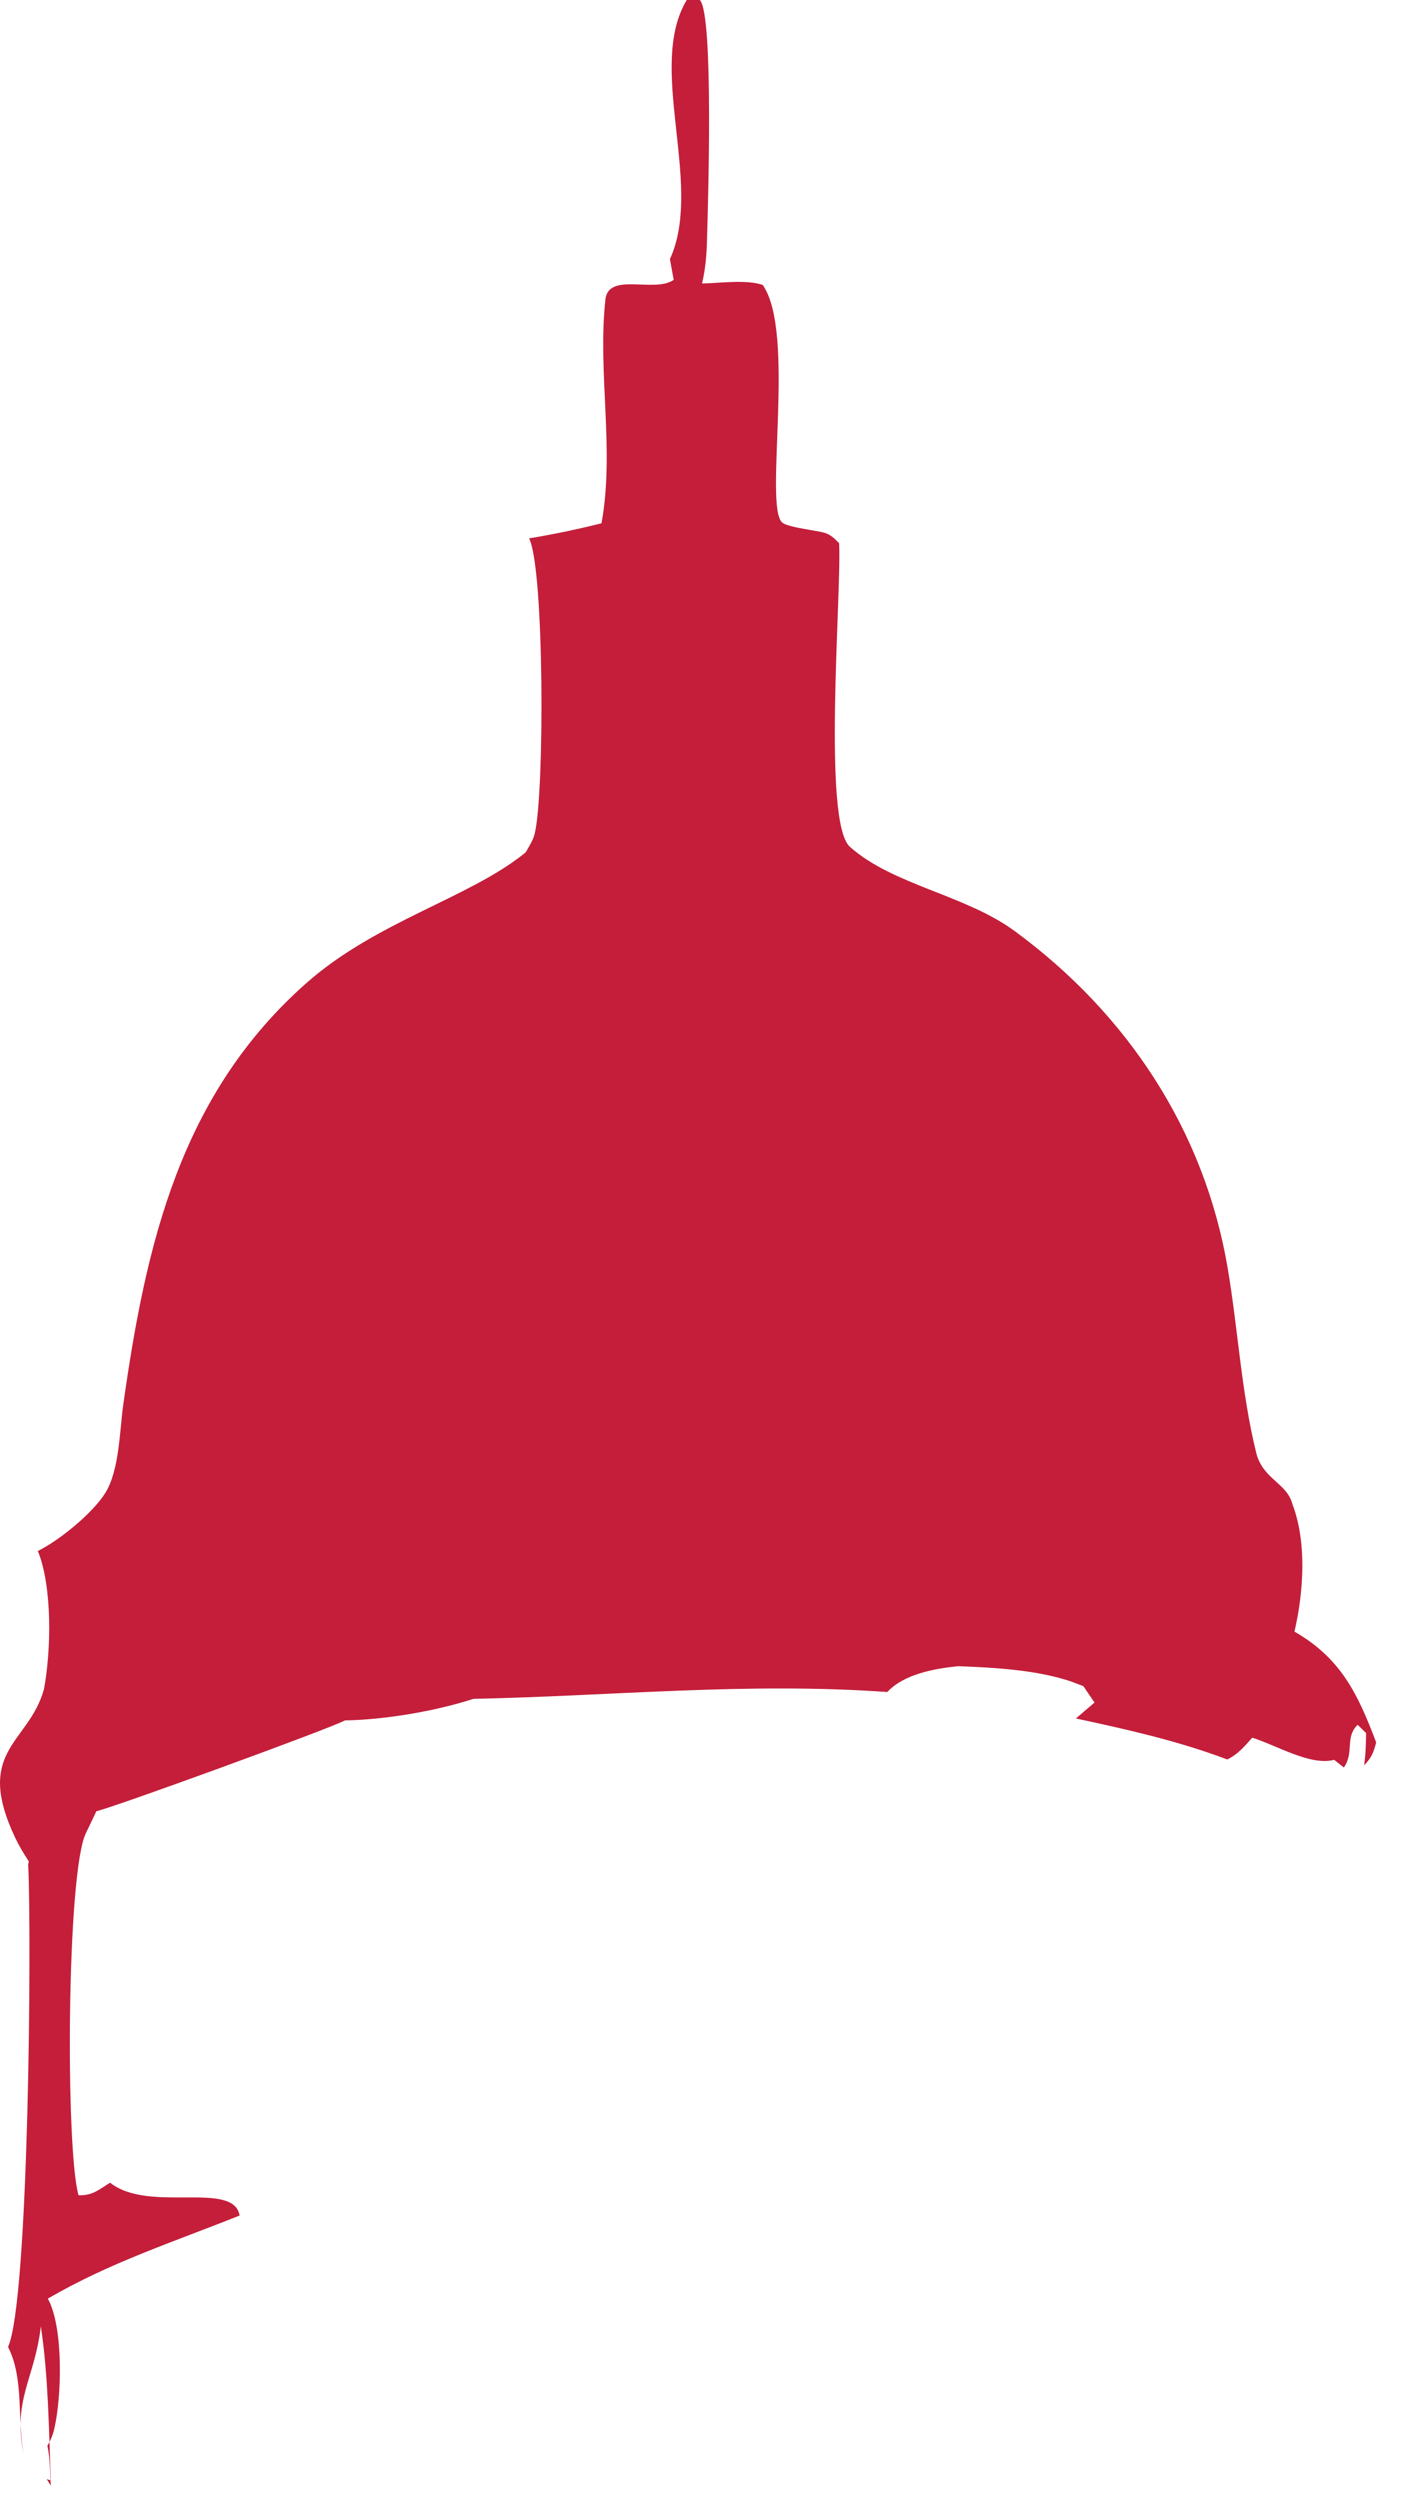 <?xml version="1.0" encoding="utf-8"?>
<svg xmlns="http://www.w3.org/2000/svg" fill="none" height="100%" overflow="visible" preserveAspectRatio="none" style="display: block;" viewBox="0 0 31 55" width="100%">
<path d="M14.74 5.697C14.751 5.67 14.765 5.644 14.776 5.616C15.446 3.976 14.233 1.46 15.109 0H15.398C15.709 0.329 15.575 4.584 15.554 5.313C15.545 5.632 15.519 5.925 15.446 6.236C15.835 6.229 16.421 6.144 16.781 6.268C17.518 7.318 16.798 11.135 17.21 11.494C17.304 11.576 17.691 11.633 17.83 11.659C18.152 11.718 18.229 11.703 18.462 11.949C18.518 13.053 18.089 18.083 18.698 18.627C19.645 19.472 21.238 19.681 22.331 20.486C24.805 22.304 26.504 24.875 27.013 27.91C27.241 29.261 27.309 30.614 27.637 31.952C27.782 32.544 28.311 32.614 28.435 33.087C28.756 33.93 28.682 35.02 28.48 35.892C29.499 36.475 29.876 37.264 30.278 38.329C30.217 38.56 30.177 38.661 30.012 38.834C30.047 38.597 30.052 38.363 30.056 38.124L29.87 37.941C29.585 38.217 29.801 38.546 29.567 38.881L29.353 38.712C28.83 38.85 28.092 38.394 27.552 38.225C27.377 38.419 27.239 38.589 27.001 38.704C25.921 38.296 24.795 38.043 23.671 37.802L24.081 37.452L23.835 37.091L23.573 36.991C22.801 36.732 21.894 36.684 21.084 36.652C20.562 36.705 19.895 36.822 19.522 37.22C16.416 37.002 13.496 37.307 10.414 37.371C9.584 37.642 8.46 37.831 7.59 37.845C7.255 38.026 2.534 39.747 2.12 39.843C2.042 40.004 1.969 40.166 1.89 40.325C1.465 41.191 1.44 47.292 1.728 48.291C2.041 48.298 2.165 48.173 2.422 48.014C3.279 48.694 5.136 47.958 5.272 48.736C3.806 49.323 2.435 49.761 1.052 50.564C1.403 51.195 1.359 52.749 1.19 53.445C1.159 53.575 1.111 53.687 1.043 53.802C1.104 54.081 1.1 54.39 1.117 54.676L1.028 54.535L1.117 54.565C1.074 53.428 1.066 52.302 0.899 51.173C0.763 52.342 0.262 52.786 0.529 54.037C0.37 53.264 0.539 52.332 0.177 51.628C0.638 50.607 0.697 42.57 0.62 41.017L0.633 40.946C0.525 40.779 0.421 40.609 0.336 40.43C-0.552 38.557 0.561 38.366 0.93 37.277C0.944 37.238 0.955 37.197 0.967 37.158C1.126 36.314 1.155 34.912 0.833 34.118C1.304 33.887 2.031 33.292 2.31 32.852C2.628 32.352 2.63 31.482 2.713 30.891C3.209 27.38 3.96 24.073 6.757 21.611C8.275 20.277 10.3 19.756 11.517 18.789C11.534 18.776 11.551 18.761 11.568 18.746C11.579 18.725 11.59 18.706 11.603 18.685C11.667 18.577 11.734 18.462 11.764 18.34C11.984 17.446 11.975 12.494 11.641 11.843C12.179 11.753 12.705 11.644 13.234 11.511C13.528 9.891 13.143 8.202 13.32 6.587C13.388 5.978 14.406 6.452 14.822 6.156L14.739 5.698L14.74 5.697Z" fill="#C41E3A" id="Vector"/>
</svg>